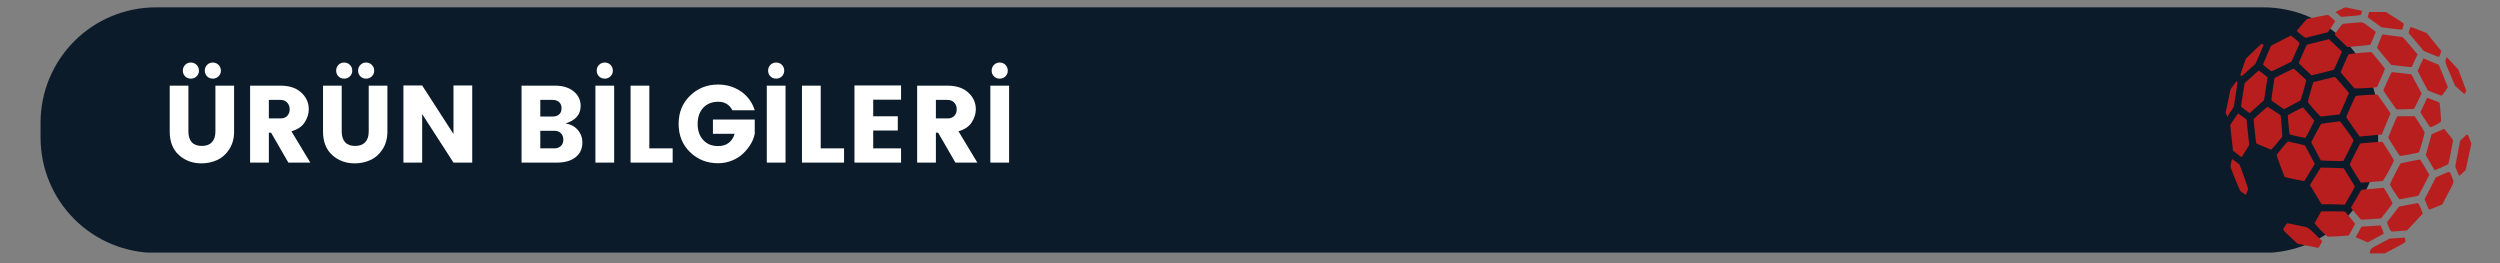 <svg xmlns="http://www.w3.org/2000/svg" xmlns:xlink="http://www.w3.org/1999/xlink" width="750" zoomAndPan="magnify" viewBox="0 0 562.5 59.25" height="79" preserveAspectRatio="xMidYMid meet" version="1.0"><rect x="0" y="0" width="562.5" height="59.25" fill="#808080" stroke="none"/><defs><g/><clipPath id="432df28d39"><path d="M 9.125 1.656 L 535.355 1.656 L 535.355 57 L 9.125 57 Z M 9.125 1.656 " clip-rule="nonzero"/></clipPath><clipPath id="6f4af5f4e6"><path d="M 35.07 1.656 L 509.254 1.656 C 516.137 1.656 522.734 4.391 527.602 9.258 C 532.469 14.121 535.199 20.723 535.199 27.602 L 535.199 30.961 C 535.199 37.84 532.469 44.441 527.602 49.305 C 522.734 54.172 516.137 56.902 509.254 56.902 L 35.07 56.902 C 28.188 56.902 21.59 54.172 16.723 49.305 C 11.859 44.441 9.125 37.84 9.125 30.961 L 9.125 27.602 C 9.125 20.723 11.859 14.121 16.723 9.258 C 21.59 4.391 28.188 1.656 35.07 1.656 " clip-rule="nonzero"/></clipPath><clipPath id="ea5346307d"><path d="M 500 1 L 558.738 1 L 558.738 58 L 500 58 Z M 500 1 " clip-rule="nonzero"/></clipPath></defs><g clip-path="url(#432df28d39)"><g clip-path="url(#6f4af5f4e6)"><path fill="#0b1b2a" d="M 9.125 1.656 L 535.078 1.656 L 535.078 56.832 L 9.125 56.832 Z M 9.125 1.656 " fill-opacity="1" fill-rule="nonzero"/></g></g><g clip-path="url(#ea5346307d)"><path fill="#b81e1e" d="M 526.582 2.172 L 525.492 2.699 L 526.129 3.246 L 526.762 3.793 L 528.719 3.641 C 531.418 3.43 531.199 3.488 531.355 2.914 C 531.43 2.652 531.477 2.438 531.461 2.438 C 531.441 2.438 530.609 2.258 529.609 2.039 C 527.438 1.562 527.887 1.543 526.582 2.172 M 532.887 3.281 C 532.801 3.598 532.742 3.871 532.762 3.887 C 532.781 3.902 533.477 4.414 534.312 5.027 L 535.828 6.141 L 538.133 6.426 C 539.398 6.586 540.453 6.691 540.48 6.664 C 540.508 6.637 540.609 6.328 540.711 5.977 C 540.93 5.199 541.152 5.434 538.742 3.91 L 536.832 2.703 L 533.043 2.703 L 532.887 3.281 M 521.449 3.77 C 520.164 4.008 519.066 4.254 519.012 4.316 C 518.414 4.957 516.766 6.883 516.766 6.941 C 516.766 7.062 518.641 8.551 518.746 8.512 C 518.797 8.492 519.949 8.203 521.301 7.867 L 523.762 7.258 L 524.598 6.035 C 525.055 5.367 525.422 4.785 525.406 4.746 C 525.379 4.68 523.836 3.312 523.805 3.328 C 523.793 3.336 522.734 3.531 521.449 3.77 M 529.129 5.184 C 528.184 5.27 527.309 5.344 527.184 5.348 C 526.977 5.355 525.332 7.551 525.332 7.816 C 525.332 7.859 525.965 8.496 526.742 9.234 L 528.152 10.582 L 530.738 10.352 C 532.16 10.227 533.336 10.094 533.352 10.062 C 533.363 10.027 533.648 9.363 533.977 8.586 L 534.574 7.172 L 534.215 6.898 C 534.016 6.75 533.352 6.262 532.742 5.816 C 531.453 4.875 531.812 4.938 529.129 5.184 M 542.121 6.734 L 541.926 7.406 L 543.055 8.746 C 543.676 9.484 544.441 10.395 544.758 10.77 L 545.328 11.453 L 547.035 12.164 C 548.996 12.984 548.816 12.988 549.082 12.141 L 549.289 11.48 L 547.648 9.457 L 546.012 7.434 L 544.25 6.75 C 542.133 5.922 542.355 5.926 542.121 6.734 M 535.418 9.215 C 534.844 10.559 534.797 10.715 534.91 10.879 C 534.977 10.98 535.703 11.855 536.523 12.828 L 538.012 14.598 L 539.996 14.836 C 541.086 14.969 542.121 15.078 542.293 15.078 L 542.605 15.086 L 543.281 13.66 L 543.961 12.234 L 542.328 10.309 C 541.109 8.863 540.641 8.363 540.457 8.328 C 540.32 8.301 539.398 8.176 538.402 8.051 C 537.406 7.93 536.473 7.805 536.324 7.777 L 536.055 7.73 L 535.418 9.215 M 513.191 9.152 L 510.98 10.293 L 510.082 12.359 C 509.586 13.492 509.176 14.461 509.176 14.512 C 509.172 14.602 510.852 15.941 511.07 16.027 C 511.133 16.051 512.176 15.57 513.387 14.965 L 515.59 13.859 L 516.496 11.84 C 516.996 10.73 517.422 9.777 517.441 9.723 C 517.473 9.645 515.547 8.004 515.43 8.012 C 515.41 8.012 514.402 8.527 513.191 9.152 M 521.492 9.445 L 519.02 10.07 L 518.145 12.023 C 517.664 13.102 517.254 14.039 517.234 14.117 C 517.211 14.203 517.613 14.637 518.328 15.305 C 518.949 15.883 519.602 16.488 519.773 16.652 L 520.09 16.945 L 522.555 16.359 C 523.914 16.039 525.066 15.727 525.121 15.672 C 525.172 15.617 525.602 14.68 526.074 13.586 L 526.938 11.602 L 525.492 10.207 C 524.699 9.441 524.031 8.816 524.008 8.82 C 523.984 8.82 522.852 9.102 521.492 9.445 M 507.027 11.547 L 505.309 13.223 L 504.668 15.047 C 504.035 16.832 504.027 16.871 504.191 17.035 C 504.355 17.199 504.391 17.172 505.93 15.766 L 507.5 14.332 L 508.422 12.215 C 508.93 11.051 509.332 10.09 509.324 10.082 C 509.23 10.012 508.902 9.867 508.832 9.867 C 508.785 9.867 507.973 10.621 507.027 11.547 M 530.516 11.941 C 529.41 12.051 528.465 12.176 528.422 12.219 C 528.328 12.312 526.656 16.137 526.656 16.258 C 526.656 16.305 527.34 17.121 528.172 18.078 C 529.004 19.035 529.715 19.848 529.75 19.887 C 529.824 19.977 534.699 19.715 534.789 19.621 C 534.922 19.477 536.641 15.566 536.617 15.461 C 536.602 15.398 535.918 14.535 535.09 13.539 L 533.59 11.73 L 533.059 11.738 C 532.77 11.742 531.625 11.836 530.516 11.941 M 550.426 13.062 C 550.086 13.953 550.035 13.73 551.27 16.641 L 552.398 19.301 L 553.438 20.242 C 554.648 21.344 554.523 21.289 554.738 20.793 L 554.906 20.398 L 554.023 18.035 L 553.141 15.676 L 552.027 14.473 C 551.418 13.812 550.824 13.176 550.711 13.059 L 550.508 12.84 L 550.426 13.062 M 544.605 14.512 C 544.254 15.266 543.965 15.918 543.965 15.965 C 543.965 16.043 546.207 20.277 546.293 20.363 C 546.336 20.41 549.293 21.539 549.363 21.543 C 549.438 21.543 550.766 19.695 550.766 19.59 C 550.766 19.547 550.305 18.398 549.738 17.039 L 548.711 14.57 L 547.004 13.855 C 546.062 13.461 545.281 13.141 545.27 13.141 C 545.258 13.145 544.957 13.762 544.605 14.512 M 513.848 16.496 L 511.77 17.543 L 511.387 20.023 C 511.18 21.387 511.031 22.539 511.062 22.586 C 511.09 22.633 511.742 23.098 512.512 23.617 L 513.91 24.562 L 515.715 23.617 C 516.707 23.094 517.551 22.641 517.59 22.602 C 517.711 22.496 518.977 18.059 518.906 18 C 518.871 17.969 518.238 17.379 517.504 16.691 C 516.77 16.004 516.113 15.441 516.047 15.445 C 515.98 15.445 514.992 15.922 513.848 16.496 M 506.602 17.289 L 505.051 18.695 L 504.637 21.246 C 504.41 22.648 504.227 23.855 504.227 23.93 C 504.23 24.004 504.668 24.375 505.203 24.754 L 506.172 25.445 L 507.789 24 L 509.406 22.559 L 509.688 20.703 C 509.844 19.68 510.023 18.512 510.09 18.109 L 510.207 17.375 L 509.25 16.629 C 508.723 16.219 508.258 15.883 508.219 15.883 C 508.184 15.883 507.453 16.516 506.602 17.289 M 537.164 18.246 C 536.664 19.352 536.254 20.297 536.254 20.348 C 536.258 20.395 536.918 21.379 537.73 22.527 L 539.203 24.621 L 541.121 24.578 C 542.176 24.555 543.078 24.523 543.125 24.508 C 543.176 24.496 543.586 23.707 544.039 22.758 L 544.867 21.031 L 543.711 18.875 L 542.555 16.723 L 540.59 16.484 C 539.508 16.352 538.5 16.242 538.348 16.242 C 538.07 16.234 538.07 16.238 537.164 18.246 M 522.902 17.887 C 521.594 18.207 520.512 18.473 520.504 18.48 C 520.438 18.535 519.234 22.82 519.258 22.914 C 519.32 23.195 522.012 26.23 522.191 26.223 C 522.293 26.223 523.285 26.109 524.395 25.977 L 526.414 25.738 L 527.457 23.398 C 528.031 22.109 528.504 21.008 528.508 20.949 C 528.512 20.832 525.445 17.293 525.348 17.305 C 525.316 17.309 524.215 17.57 522.902 17.887 M 578.461 17.895 C 578.441 17.934 576.605 22.223 574.387 27.426 C 568.469 41.312 568.926 40.469 567.043 40.984 L 566.441 41.148 L 566.414 41.52 L 566.387 41.887 L 570.121 41.863 L 573.859 41.84 L 573.859 41.133 L 573.32 41.074 C 570.715 40.785 570.629 40.242 572.492 35.938 L 573.324 34.012 L 577.824 34.035 L 582.32 34.059 L 583.098 35.91 C 584.906 40.203 584.809 40.914 582.379 41.109 C 582.086 41.133 582.07 41.148 582.043 41.508 L 582.016 41.883 L 591.301 41.883 L 591.301 41.488 C 591.301 41.094 591.297 41.09 591.004 41.09 C 589.719 41.09 588.672 40.195 587.793 38.348 C 587.566 37.871 579.586 18.859 579.227 17.938 C 579.18 17.816 578.531 17.781 578.461 17.895 M 502.527 19.176 L 501.867 20.082 L 501.312 22.742 L 500.762 25.402 L 500.953 25.836 L 501.141 26.266 L 501.863 25.18 L 502.582 24.094 L 503.004 21.512 C 503.605 17.82 503.586 17.727 502.527 19.176 M 592.27 18.707 L 592.27 19.066 L 592.961 19.066 C 594.289 19.066 595.121 19.523 595.426 20.422 C 595.613 20.984 595.719 37.434 595.543 38.949 C 595.359 40.523 594.789 41.008 592.969 41.148 L 592.27 41.203 L 592.27 41.883 L 602.34 41.883 L 602.34 41.176 L 601.98 41.176 C 599.188 41.176 598.984 40.727 598.984 34.668 L 598.984 30.91 L 600.195 30.938 L 601.406 30.961 L 602.602 32.613 C 603.258 33.52 604.43 35.145 605.207 36.223 C 605.984 37.301 607.219 39.004 607.945 40.012 L 609.273 41.84 L 616.645 41.867 C 626.977 41.902 628.18 41.801 630.191 40.75 C 633.184 39.184 634.426 35.617 632.953 32.82 C 632.258 31.504 630.715 30.422 628.836 29.941 L 628.449 29.84 L 628.938 29.641 C 634.012 27.574 633.559 20.965 628.211 19.086 C 626.359 18.434 625.328 18.355 618.305 18.355 L 612.492 18.355 L 612.492 19.043 L 613.355 19.082 C 614.988 19.152 615.559 19.656 615.762 21.215 C 615.941 22.562 615.836 39.176 615.648 39.719 C 615.426 40.359 614.867 40.91 614.441 40.91 C 613.391 40.91 611.809 39.828 610.531 38.238 C 609.805 37.332 604.863 30.477 604.914 30.441 C 604.93 30.426 605.223 30.348 605.562 30.262 C 611.848 28.672 612.359 20.875 606.312 18.902 C 604.941 18.453 604.383 18.418 598.121 18.383 L 592.27 18.348 L 592.27 18.707 M 636.16 18.711 L 636.16 19.066 L 636.848 19.066 C 638.648 19.066 639.25 19.547 639.434 21.125 C 639.57 22.332 639.504 39.34 639.355 39.773 C 639.082 40.59 638.422 40.977 637.066 41.117 L 636.16 41.215 L 636.16 41.883 L 654.238 41.883 L 654.379 41.508 C 654.574 40.988 656.293 35.957 656.293 35.91 C 656.293 35.887 656.121 35.871 655.91 35.871 C 655.539 35.871 655.52 35.883 655.277 36.336 C 653.285 40.047 652.434 40.469 646.949 40.469 C 642.477 40.469 642.926 41.09 642.887 34.875 L 642.855 30.211 L 645.711 30.211 C 650.512 30.219 651.023 30.445 651.469 32.781 L 651.656 33.746 L 652.32 33.746 L 652.32 25.523 L 651.648 25.523 L 651.555 26.164 C 651.191 28.613 650.789 28.816 646.207 28.863 L 642.871 28.895 L 642.871 19.684 L 646.336 19.684 C 652.492 19.688 653.168 20.008 653.688 23.199 L 653.75 23.574 L 654.141 23.574 C 654.484 23.574 654.527 23.555 654.527 23.375 C 654.523 23.27 654.465 22.145 654.395 20.879 C 654.324 19.613 654.266 18.527 654.266 18.469 C 654.266 18.379 652.395 18.355 645.211 18.355 L 636.16 18.355 L 636.16 18.711 M 657.621 18.695 L 657.621 19.043 L 658.48 19.082 C 659.84 19.141 660.488 19.531 660.773 20.461 C 660.98 21.125 661.02 38.844 660.816 39.629 C 660.555 40.641 659.59 41.168 657.996 41.176 L 657.621 41.176 L 657.621 41.883 L 667.688 41.883 L 667.688 41.203 L 666.938 41.145 C 664.469 40.953 664.336 40.613 664.332 34.477 L 664.332 30.918 L 665.547 30.918 L 666.758 30.922 L 670.695 36.383 L 674.629 41.84 L 676.234 41.863 L 677.844 41.887 L 677.84 41.023 L 677.84 40.16 L 677.332 39.754 C 676.543 39.125 675.77 38.145 672.902 34.148 L 670.238 30.438 L 670.926 30.25 C 677.277 28.531 677.77 20.906 671.66 18.898 C 670.312 18.457 669.73 18.418 663.469 18.383 L 657.621 18.348 L 657.621 18.695 M 623.98 19.723 C 627.82 20.305 629.816 23.453 628.301 26.555 C 627.656 27.867 626.508 28.672 624.906 28.926 C 623.402 29.168 620.402 29.164 619.434 28.922 L 619.203 28.863 L 619.203 19.961 L 619.711 19.855 C 621.027 19.578 622.672 19.527 623.98 19.723 M 603.039 19.918 C 607.367 20.992 607.895 27.023 603.828 28.969 C 602.875 29.426 601.734 29.668 600.195 29.738 L 598.984 29.793 L 598.984 20.062 L 599.621 19.961 C 599.973 19.906 600.363 19.848 600.484 19.828 C 601.113 19.738 602.508 19.785 603.039 19.918 M 668.387 19.914 C 671.414 20.66 672.883 24.02 671.422 26.855 C 670.488 28.672 668.617 29.598 665.59 29.738 L 664.332 29.793 L 664.332 24.918 C 664.332 21.074 664.355 20.035 664.441 20.035 C 664.504 20.031 664.891 19.977 665.301 19.91 C 666.359 19.742 667.688 19.742 668.387 19.914 M 531.973 21.406 C 530.941 21.465 530.059 21.551 530.016 21.594 C 529.922 21.688 527.895 26.23 527.895 26.344 C 527.895 26.387 528.574 27.395 529.406 28.582 L 530.922 30.738 L 531.238 30.695 C 531.414 30.672 532.531 30.57 533.723 30.469 C 534.91 30.363 535.891 30.277 535.895 30.27 C 535.945 30.199 537.871 25.57 537.871 25.516 C 537.871 25.48 537.211 24.508 536.406 23.363 L 534.941 21.277 L 534.398 21.289 C 534.098 21.297 533.008 21.348 531.973 21.406 M 545.355 23.621 L 544.582 25.258 L 545.652 26.938 C 546.242 27.863 546.754 28.617 546.785 28.617 C 547.254 28.617 549.223 27.547 549.246 27.277 C 549.273 26.902 548.957 23.148 548.887 23.082 C 548.855 23.047 546.129 21.965 546.129 21.984 C 546.129 21.984 545.781 22.723 545.355 23.621 M 579.898 28.152 C 580.922 30.598 581.762 32.617 581.762 32.641 C 581.762 32.664 579.988 32.688 577.824 32.688 C 574.707 32.688 573.895 32.664 573.926 32.574 C 573.961 32.488 577.191 24.98 577.758 23.664 C 577.879 23.387 577.902 23.375 577.965 23.531 C 578 23.629 578.871 25.707 579.898 28.152 M 508.773 25.219 C 508.047 25.875 507.359 26.504 507.25 26.609 L 507.051 26.809 L 507.324 29.504 C 507.477 30.988 507.625 32.227 507.656 32.258 C 507.711 32.312 510.785 33.621 510.992 33.676 C 511.066 33.695 512.645 31.879 513.484 30.812 C 513.578 30.691 513.223 26 513.113 25.91 C 512.867 25.711 510.332 24.07 510.238 24.051 C 510.156 24.035 509.535 24.531 508.773 25.219 M 516.484 24.977 C 515.574 25.449 514.805 25.863 514.773 25.898 C 514.703 25.969 515.086 30.133 515.172 30.23 C 515.258 30.328 518.656 31.082 518.723 31.016 C 518.863 30.883 520.742 27.242 520.711 27.16 C 520.684 27.094 518.613 24.641 518.191 24.18 C 518.16 24.145 517.391 24.504 516.484 24.977 M 502.652 26.832 L 501.785 28.141 L 502.426 33.914 L 502.684 34.117 C 504.176 35.297 504.352 35.414 504.453 35.266 C 504.508 35.184 504.895 34.559 505.309 33.875 L 506.07 32.629 L 505.77 29.762 C 505.605 28.184 505.469 26.887 505.469 26.875 C 505.457 26.84 503.605 25.523 503.562 25.523 C 503.539 25.523 503.129 26.109 502.652 26.832 M 539.289 26.312 C 539.109 26.645 537.344 30.855 537.344 30.945 C 537.344 31.035 539.754 34.852 539.941 35.051 C 540.055 35.176 544.105 34.422 544.285 34.242 C 544.387 34.145 545.555 30.062 545.555 29.809 C 545.555 29.734 545.047 28.879 544.43 27.906 L 543.305 26.145 L 541.34 26.141 C 539.484 26.141 539.375 26.148 539.289 26.312 M 524.352 27.555 C 523.301 27.684 522.383 27.816 522.309 27.844 C 522.168 27.898 520 31.93 520.047 32.051 C 520.066 32.086 520.551 33.016 521.133 34.113 L 522.188 36.109 L 523.508 36.168 C 524.234 36.199 525.379 36.223 526.047 36.223 L 527.262 36.223 L 528.422 33.957 C 529.059 32.711 529.566 31.641 529.555 31.582 C 529.473 31.238 526.598 27.301 526.438 27.305 C 526.34 27.309 525.398 27.422 524.352 27.555 M 548.512 29.598 L 547.102 30.215 L 546.449 32.551 L 545.793 34.883 L 546.793 36.594 C 547.34 37.531 547.793 38.309 547.797 38.312 C 547.816 38.34 550.812 37.004 550.879 36.941 C 550.914 36.902 551.164 35.723 551.43 34.316 C 551.695 32.91 551.93 31.691 551.949 31.609 C 551.973 31.496 550.879 30.074 549.938 29 C 549.93 28.988 549.289 29.262 548.512 29.598 M 554.285 30.945 L 553.523 31.668 L 552.973 34.566 L 552.426 37.461 L 552.84 38.5 C 553.066 39.07 553.27 39.555 553.285 39.574 C 553.305 39.59 553.648 39.305 554.047 38.934 L 554.777 38.262 L 555.418 35.273 L 556.059 32.289 L 555.645 31.25 C 555.148 30.016 555.238 30.039 554.285 30.945 M 624.316 30.562 C 627.586 31.117 629.457 33.008 629.465 35.754 C 629.473 39.359 625.699 41.246 620.375 40.297 L 619.203 40.09 L 619.203 30.57 L 619.492 30.523 C 620.156 30.414 620.477 30.402 622.074 30.434 C 622.996 30.453 624.004 30.512 624.316 30.562 M 513.453 33.312 C 512.773 34.133 512.23 34.859 512.246 34.918 C 512.328 35.293 513.977 39.734 514.059 39.816 C 514.16 39.914 518.422 40.793 518.477 40.727 C 518.492 40.707 519.027 39.832 519.668 38.781 L 520.828 36.875 L 519.758 34.848 C 519.172 33.73 518.656 32.781 518.617 32.738 C 518.559 32.676 516.18 32.109 514.957 31.867 C 514.703 31.816 514.637 31.879 513.453 33.312 M 533.105 32.102 L 531.027 32.289 L 529.863 34.586 C 529.223 35.852 528.695 36.938 528.691 37 C 528.691 37.059 529.246 38.004 529.93 39.098 L 531.172 41.09 L 531.543 41.086 C 531.746 41.086 532.805 41.008 533.898 40.91 C 534.992 40.816 535.973 40.738 536.078 40.734 C 536.285 40.734 538.617 36.473 538.621 36.09 C 538.621 35.992 538.047 35.012 537.344 33.906 L 536.062 31.898 L 535.621 31.906 C 535.379 31.91 534.246 31.996 533.105 32.102 M 502.156 35.891 C 502.066 36.184 501.844 37.328 501.844 37.504 C 501.844 37.66 503.969 42.906 504.066 42.984 C 504.324 43.195 505.25 43.828 505.293 43.828 C 505.371 43.828 505.816 42.633 505.812 42.434 C 505.812 42.352 505.387 41.102 504.863 39.66 L 503.918 37.039 L 503.105 36.41 C 502.234 35.738 502.207 35.723 502.156 35.891 M 542.266 36.305 C 541.109 36.535 540.152 36.742 540.137 36.762 C 539.902 37.031 537.695 41.406 537.738 41.52 C 537.938 42.035 539.785 44.883 539.902 44.852 C 539.977 44.828 540.949 44.648 542.066 44.449 C 543.797 44.141 544.117 44.059 544.23 43.898 C 544.305 43.797 544.863 42.727 545.477 41.523 L 546.594 39.332 L 545.582 37.602 C 545.023 36.648 544.52 35.871 544.465 35.875 C 544.41 35.879 543.418 36.07 542.266 36.305 M 522.008 37.957 C 521.91 38.098 521.363 38.98 520.789 39.922 L 519.746 41.629 L 521.051 43.789 L 522.355 45.953 L 523.867 45.953 C 524.695 45.953 525.875 45.977 526.48 46.008 L 527.586 46.059 L 528.711 44.07 C 529.328 42.977 529.836 42.039 529.836 41.984 C 529.836 41.93 529.273 40.977 528.586 39.871 C 527.898 38.766 527.332 37.855 527.328 37.848 C 527.324 37.84 526.164 37.805 524.75 37.77 L 522.18 37.703 L 522.008 37.957 M 549.527 39.262 L 548.07 39.898 L 546.805 42.355 L 545.539 44.809 L 546.004 46.008 C 546.379 46.973 546.496 47.195 546.621 47.164 C 546.703 47.141 547.391 46.871 548.145 46.562 L 549.52 45.996 L 550.805 43.531 C 552.285 40.695 552.199 41.074 551.652 39.719 C 551.141 38.445 551.316 38.48 549.527 39.262 M 534.031 42.465 C 532.816 42.574 531.703 42.672 531.555 42.672 C 531.301 42.68 531.23 42.773 530.121 44.719 L 528.961 46.758 L 530.07 48.102 C 531.156 49.414 531.191 49.445 531.504 49.426 C 531.68 49.414 532.5 49.363 533.324 49.316 C 534.148 49.266 535.035 49.203 535.289 49.176 L 535.75 49.125 L 536.977 47.562 C 537.648 46.699 538.25 45.918 538.309 45.82 C 538.41 45.656 536.453 42.211 536.281 42.25 C 536.258 42.254 535.246 42.352 534.031 42.465 M 541.824 46.078 C 540.723 46.281 539.805 46.469 539.785 46.488 C 539.57 46.746 537.184 49.832 537.129 49.922 C 536.969 50.184 537.875 52.156 538.133 52.109 C 538.258 52.086 539.082 52.02 539.969 51.961 L 541.578 51.852 L 543.324 50.004 C 544.285 48.988 545.082 48.125 545.094 48.086 C 545.176 47.859 544.199 45.688 544.02 45.695 C 543.918 45.699 542.93 45.871 541.824 46.078 M 521.562 48.809 C 521.164 49.504 520.812 50.133 520.785 50.211 C 520.734 50.34 523.109 52.797 523.652 53.18 C 523.805 53.285 524.156 53.281 526.152 53.148 L 528.477 52.992 L 529.199 51.676 L 529.922 50.355 L 528.93 49.148 C 528.387 48.484 527.852 47.855 527.742 47.742 C 527.551 47.547 527.531 47.543 524.918 47.547 L 522.285 47.551 L 521.562 48.809 M 514.117 50.883 C 513.547 51.773 513.441 51.555 515.305 53.309 L 516.938 54.844 L 519.125 55.281 C 520.328 55.52 521.398 55.73 521.5 55.75 C 521.656 55.781 521.758 55.664 522.102 55.027 L 522.516 54.27 L 521.105 52.895 C 519.184 51.02 519.562 51.223 517.098 50.723 C 515.918 50.484 514.867 50.266 514.758 50.242 C 514.586 50.203 514.492 50.297 514.117 50.883 M 533.5 50.867 C 532.723 50.926 531.922 50.98 531.719 50.984 L 531.352 50.996 L 530.031 53.371 L 531.383 53.949 L 532.73 54.531 L 534.48 53.602 C 535.441 53.094 536.266 52.641 536.309 52.598 C 536.352 52.551 536.227 52.141 536.016 51.625 L 535.645 50.73 L 535.277 50.742 C 535.078 50.75 534.277 50.805 533.5 50.867 M 538.934 53.598 L 537.652 53.695 L 535.535 54.809 C 533.289 55.992 533.391 55.906 533.246 56.676 L 533.184 57.008 L 536.582 57.008 L 538.84 55.805 C 541.516 54.375 541.246 54.586 541.176 53.973 L 541.117 53.473 L 540.664 53.484 C 540.414 53.488 539.637 53.539 538.934 53.598 " fill-opacity="1" fill-rule="evenodd"/></g><g fill="#ffffff" fill-opacity="1"><g transform="translate(36.406, 36.585)"><g><path d="M 1.781 -6.984 L 1.781 -17.312 L 5.984 -17.312 L 5.984 -6.984 C 5.984 -5.941 6.238 -5.141 6.75 -4.578 C 7.258 -4.023 8.008 -3.75 9 -3.75 C 9.988 -3.75 10.742 -4.023 11.266 -4.578 C 11.797 -5.141 12.062 -5.941 12.062 -6.984 L 12.062 -17.312 L 16.266 -17.312 L 16.266 -6.984 C 16.266 -5.453 15.906 -4.129 15.188 -3.016 C 14.477 -1.91 13.578 -1.102 12.484 -0.594 C 11.391 -0.082 10.203 0.172 8.922 0.172 C 6.922 0.172 5.227 -0.453 3.844 -1.703 C 2.469 -2.953 1.781 -4.711 1.781 -6.984 Z M 12.766 -19.406 C 12.41 -19.062 11.977 -18.891 11.469 -18.891 C 10.957 -18.891 10.531 -19.062 10.188 -19.406 C 9.844 -19.75 9.672 -20.176 9.672 -20.688 C 9.672 -21.195 9.844 -21.629 10.188 -21.984 C 10.531 -22.336 10.957 -22.516 11.469 -22.516 C 11.977 -22.516 12.41 -22.336 12.766 -21.984 C 13.117 -21.629 13.297 -21.195 13.297 -20.688 C 13.297 -20.176 13.117 -19.75 12.766 -19.406 Z M 7.828 -19.406 C 7.473 -19.062 7.039 -18.891 6.531 -18.891 C 6.02 -18.891 5.594 -19.062 5.25 -19.406 C 4.906 -19.75 4.734 -20.176 4.734 -20.688 C 4.734 -21.195 4.906 -21.629 5.25 -21.984 C 5.594 -22.336 6.02 -22.516 6.531 -22.516 C 7.039 -22.516 7.473 -22.336 7.828 -21.984 C 8.18 -21.629 8.359 -21.195 8.359 -20.688 C 8.359 -20.176 8.18 -19.75 7.828 -19.406 Z M 7.828 -19.406 "/></g></g></g><g fill="#ffffff" fill-opacity="1"><g transform="translate(54.429, 36.585)"><g><path d="M 6.062 -6.734 L 6.062 0 L 1.844 0 L 1.844 -17.312 L 8.672 -17.312 C 10.68 -17.312 12.242 -16.789 13.359 -15.75 C 14.484 -14.719 15.047 -13.469 15.047 -12 C 15.047 -11 14.738 -10.02 14.125 -9.062 C 13.52 -8.113 12.523 -7.441 11.141 -7.047 L 15.391 0 L 10.453 0 L 6.562 -6.734 Z M 6.062 -14.109 L 6.062 -9.938 L 8.672 -9.938 C 9.316 -9.938 9.82 -10.125 10.188 -10.5 C 10.562 -10.883 10.75 -11.383 10.75 -12 C 10.75 -12.613 10.555 -13.117 10.172 -13.516 C 9.797 -13.91 9.297 -14.109 8.672 -14.109 Z M 6.062 -14.109 "/></g></g></g><g fill="#ffffff" fill-opacity="1"><g transform="translate(70.9, 36.585)"><g><path d="M 1.781 -6.984 L 1.781 -17.312 L 5.984 -17.312 L 5.984 -6.984 C 5.984 -5.941 6.238 -5.141 6.75 -4.578 C 7.258 -4.023 8.008 -3.75 9 -3.75 C 9.988 -3.75 10.742 -4.023 11.266 -4.578 C 11.797 -5.141 12.062 -5.941 12.062 -6.984 L 12.062 -17.312 L 16.266 -17.312 L 16.266 -6.984 C 16.266 -5.453 15.906 -4.129 15.188 -3.016 C 14.477 -1.91 13.578 -1.102 12.484 -0.594 C 11.391 -0.082 10.203 0.172 8.922 0.172 C 6.922 0.172 5.227 -0.453 3.844 -1.703 C 2.469 -2.953 1.781 -4.711 1.781 -6.984 Z M 12.766 -19.406 C 12.41 -19.062 11.977 -18.891 11.469 -18.891 C 10.957 -18.891 10.531 -19.062 10.188 -19.406 C 9.844 -19.75 9.672 -20.176 9.672 -20.688 C 9.672 -21.195 9.844 -21.629 10.188 -21.984 C 10.531 -22.336 10.957 -22.516 11.469 -22.516 C 11.977 -22.516 12.41 -22.336 12.766 -21.984 C 13.117 -21.629 13.297 -21.195 13.297 -20.688 C 13.297 -20.176 13.117 -19.75 12.766 -19.406 Z M 7.828 -19.406 C 7.473 -19.062 7.039 -18.891 6.531 -18.891 C 6.02 -18.891 5.594 -19.062 5.25 -19.406 C 4.906 -19.75 4.734 -20.176 4.734 -20.688 C 4.734 -21.195 4.906 -21.629 5.25 -21.984 C 5.594 -22.336 6.02 -22.516 6.531 -22.516 C 7.039 -22.516 7.473 -22.336 7.828 -21.984 C 8.18 -21.629 8.359 -21.195 8.359 -20.688 C 8.359 -20.176 8.18 -19.75 7.828 -19.406 Z M 7.828 -19.406 "/></g></g></g><g fill="#ffffff" fill-opacity="1"><g transform="translate(88.924, 36.585)"><g><path d="M 13.109 -17.359 L 17.328 -17.359 L 17.328 0 L 13.109 0 L 6.062 -10.922 L 6.062 0 L 1.844 0 L 1.844 -17.359 L 6.062 -17.359 L 13.109 -6.438 Z M 13.109 -17.359 "/></g></g></g><g fill="#ffffff" fill-opacity="1"><g transform="translate(108.107, 36.585)"><g/></g></g><g fill="#ffffff" fill-opacity="1"><g transform="translate(115.504, 36.585)"><g><path d="M 1.844 -17.312 L 9.375 -17.312 C 11.125 -17.312 12.52 -16.883 13.562 -16.031 C 14.613 -15.176 15.141 -14.086 15.141 -12.766 C 15.141 -10.816 14 -9.492 11.719 -8.797 C 12.883 -8.641 13.812 -8.156 14.5 -7.344 C 15.188 -6.539 15.531 -5.598 15.531 -4.516 C 15.531 -3.129 15.023 -2.031 14.016 -1.219 C 13.004 -0.406 11.594 0 9.781 0 L 1.844 0 Z M 6.062 -14.109 L 6.062 -10.359 L 8.828 -10.359 C 9.43 -10.359 9.914 -10.516 10.281 -10.828 C 10.656 -11.141 10.844 -11.602 10.844 -12.219 C 10.844 -12.832 10.656 -13.301 10.281 -13.625 C 9.914 -13.945 9.43 -14.109 8.828 -14.109 Z M 6.062 -3.203 L 9.25 -3.203 C 9.82 -3.203 10.297 -3.375 10.672 -3.719 C 11.055 -4.062 11.25 -4.535 11.25 -5.141 C 11.25 -5.754 11.066 -6.242 10.703 -6.609 C 10.336 -6.973 9.867 -7.156 9.297 -7.156 L 6.062 -7.156 Z M 6.062 -3.203 "/></g></g></g><g fill="#ffffff" fill-opacity="1"><g transform="translate(132.122, 36.585)"><g><path d="M 5.234 -19.406 C 4.879 -19.062 4.445 -18.891 3.938 -18.891 C 3.438 -18.891 3.008 -19.062 2.656 -19.406 C 2.312 -19.75 2.141 -20.176 2.141 -20.688 C 2.141 -21.195 2.312 -21.629 2.656 -21.984 C 3.008 -22.336 3.441 -22.516 3.953 -22.516 C 4.473 -22.516 4.906 -22.336 5.25 -21.984 C 5.594 -21.629 5.766 -21.195 5.766 -20.688 C 5.766 -20.176 5.586 -19.75 5.234 -19.406 Z M 1.844 0 L 1.844 -17.312 L 6.062 -17.312 L 6.062 0 Z M 1.844 0 "/></g></g></g><g fill="#ffffff" fill-opacity="1"><g transform="translate(140.037, 36.585)"><g><path d="M 1.844 -17.312 L 6.062 -17.312 L 6.062 -3.203 L 11.312 -3.203 L 11.312 0 L 1.844 0 Z M 1.844 -17.312 "/></g></g></g><g fill="#ffffff" fill-opacity="1"><g transform="translate(151.847, 36.585)"><g><path d="M 3.406 -2.359 C 1.695 -4.023 0.844 -6.141 0.844 -8.703 C 0.844 -11.266 1.695 -13.379 3.406 -15.047 C 5.125 -16.723 7.227 -17.562 9.719 -17.562 C 11.633 -17.562 13.344 -17.051 14.844 -16.031 C 16.344 -15.008 17.383 -13.594 17.969 -11.781 L 12.938 -11.781 C 12.281 -13.051 11.227 -13.688 9.781 -13.688 C 8.344 -13.688 7.207 -13.234 6.375 -12.328 C 5.539 -11.422 5.125 -10.211 5.125 -8.703 C 5.125 -7.191 5.539 -5.984 6.375 -5.078 C 7.207 -4.172 8.32 -3.719 9.719 -3.719 C 10.719 -3.719 11.531 -3.969 12.156 -4.469 C 12.789 -4.977 13.219 -5.648 13.438 -6.484 L 8.562 -6.484 L 8.562 -9.688 L 17.969 -9.688 L 17.969 -6.484 C 17.656 -4.91 16.797 -3.441 15.391 -2.078 C 14.711 -1.41 13.875 -0.875 12.875 -0.469 C 11.883 -0.062 10.832 0.141 9.719 0.141 C 7.227 0.141 5.125 -0.691 3.406 -2.359 Z M 3.406 -2.359 "/></g></g></g><g fill="#ffffff" fill-opacity="1"><g transform="translate(170.685, 36.585)"><g><path d="M 5.234 -19.406 C 4.879 -19.062 4.445 -18.891 3.938 -18.891 C 3.438 -18.891 3.008 -19.062 2.656 -19.406 C 2.312 -19.75 2.141 -20.176 2.141 -20.688 C 2.141 -21.195 2.312 -21.629 2.656 -21.984 C 3.008 -22.336 3.441 -22.516 3.953 -22.516 C 4.473 -22.516 4.906 -22.336 5.25 -21.984 C 5.594 -21.629 5.766 -21.195 5.766 -20.688 C 5.766 -20.176 5.586 -19.75 5.234 -19.406 Z M 1.844 0 L 1.844 -17.312 L 6.062 -17.312 L 6.062 0 Z M 1.844 0 "/></g></g></g><g fill="#ffffff" fill-opacity="1"><g transform="translate(178.599, 36.585)"><g><path d="M 1.844 -17.312 L 6.062 -17.312 L 6.062 -3.203 L 11.312 -3.203 L 11.312 0 L 1.844 0 Z M 1.844 -17.312 "/></g></g></g><g fill="#ffffff" fill-opacity="1"><g transform="translate(190.41, 36.585)"><g><path d="M 12.328 -17.359 L 12.328 -14.156 L 6.062 -14.156 L 6.062 -10.422 L 11.594 -10.422 L 11.594 -7.219 L 6.062 -7.219 L 6.062 -3.203 L 12.328 -3.203 L 12.328 0 L 1.844 0 L 1.844 -17.359 Z M 12.328 -17.359 "/></g></g></g><g fill="#ffffff" fill-opacity="1"><g transform="translate(204.513, 36.585)"><g><path d="M 6.062 -6.734 L 6.062 0 L 1.844 0 L 1.844 -17.312 L 8.672 -17.312 C 10.68 -17.312 12.242 -16.789 13.359 -15.75 C 14.484 -14.719 15.047 -13.469 15.047 -12 C 15.047 -11 14.738 -10.02 14.125 -9.062 C 13.52 -8.113 12.523 -7.441 11.141 -7.047 L 15.391 0 L 10.453 0 L 6.562 -6.734 Z M 6.062 -14.109 L 6.062 -9.938 L 8.672 -9.938 C 9.316 -9.938 9.82 -10.125 10.188 -10.5 C 10.562 -10.883 10.75 -11.383 10.75 -12 C 10.75 -12.613 10.555 -13.117 10.172 -13.516 C 9.797 -13.91 9.297 -14.109 8.672 -14.109 Z M 6.062 -14.109 "/></g></g></g><g fill="#ffffff" fill-opacity="1"><g transform="translate(220.984, 36.585)"><g><path d="M 5.234 -19.406 C 4.879 -19.062 4.445 -18.891 3.938 -18.891 C 3.438 -18.891 3.008 -19.062 2.656 -19.406 C 2.312 -19.75 2.141 -20.176 2.141 -20.688 C 2.141 -21.195 2.312 -21.629 2.656 -21.984 C 3.008 -22.336 3.441 -22.516 3.953 -22.516 C 4.473 -22.516 4.906 -22.336 5.25 -21.984 C 5.594 -21.629 5.766 -21.195 5.766 -20.688 C 5.766 -20.176 5.586 -19.75 5.234 -19.406 Z M 1.844 0 L 1.844 -17.312 L 6.062 -17.312 L 6.062 0 Z M 1.844 0 "/></g></g></g></svg>